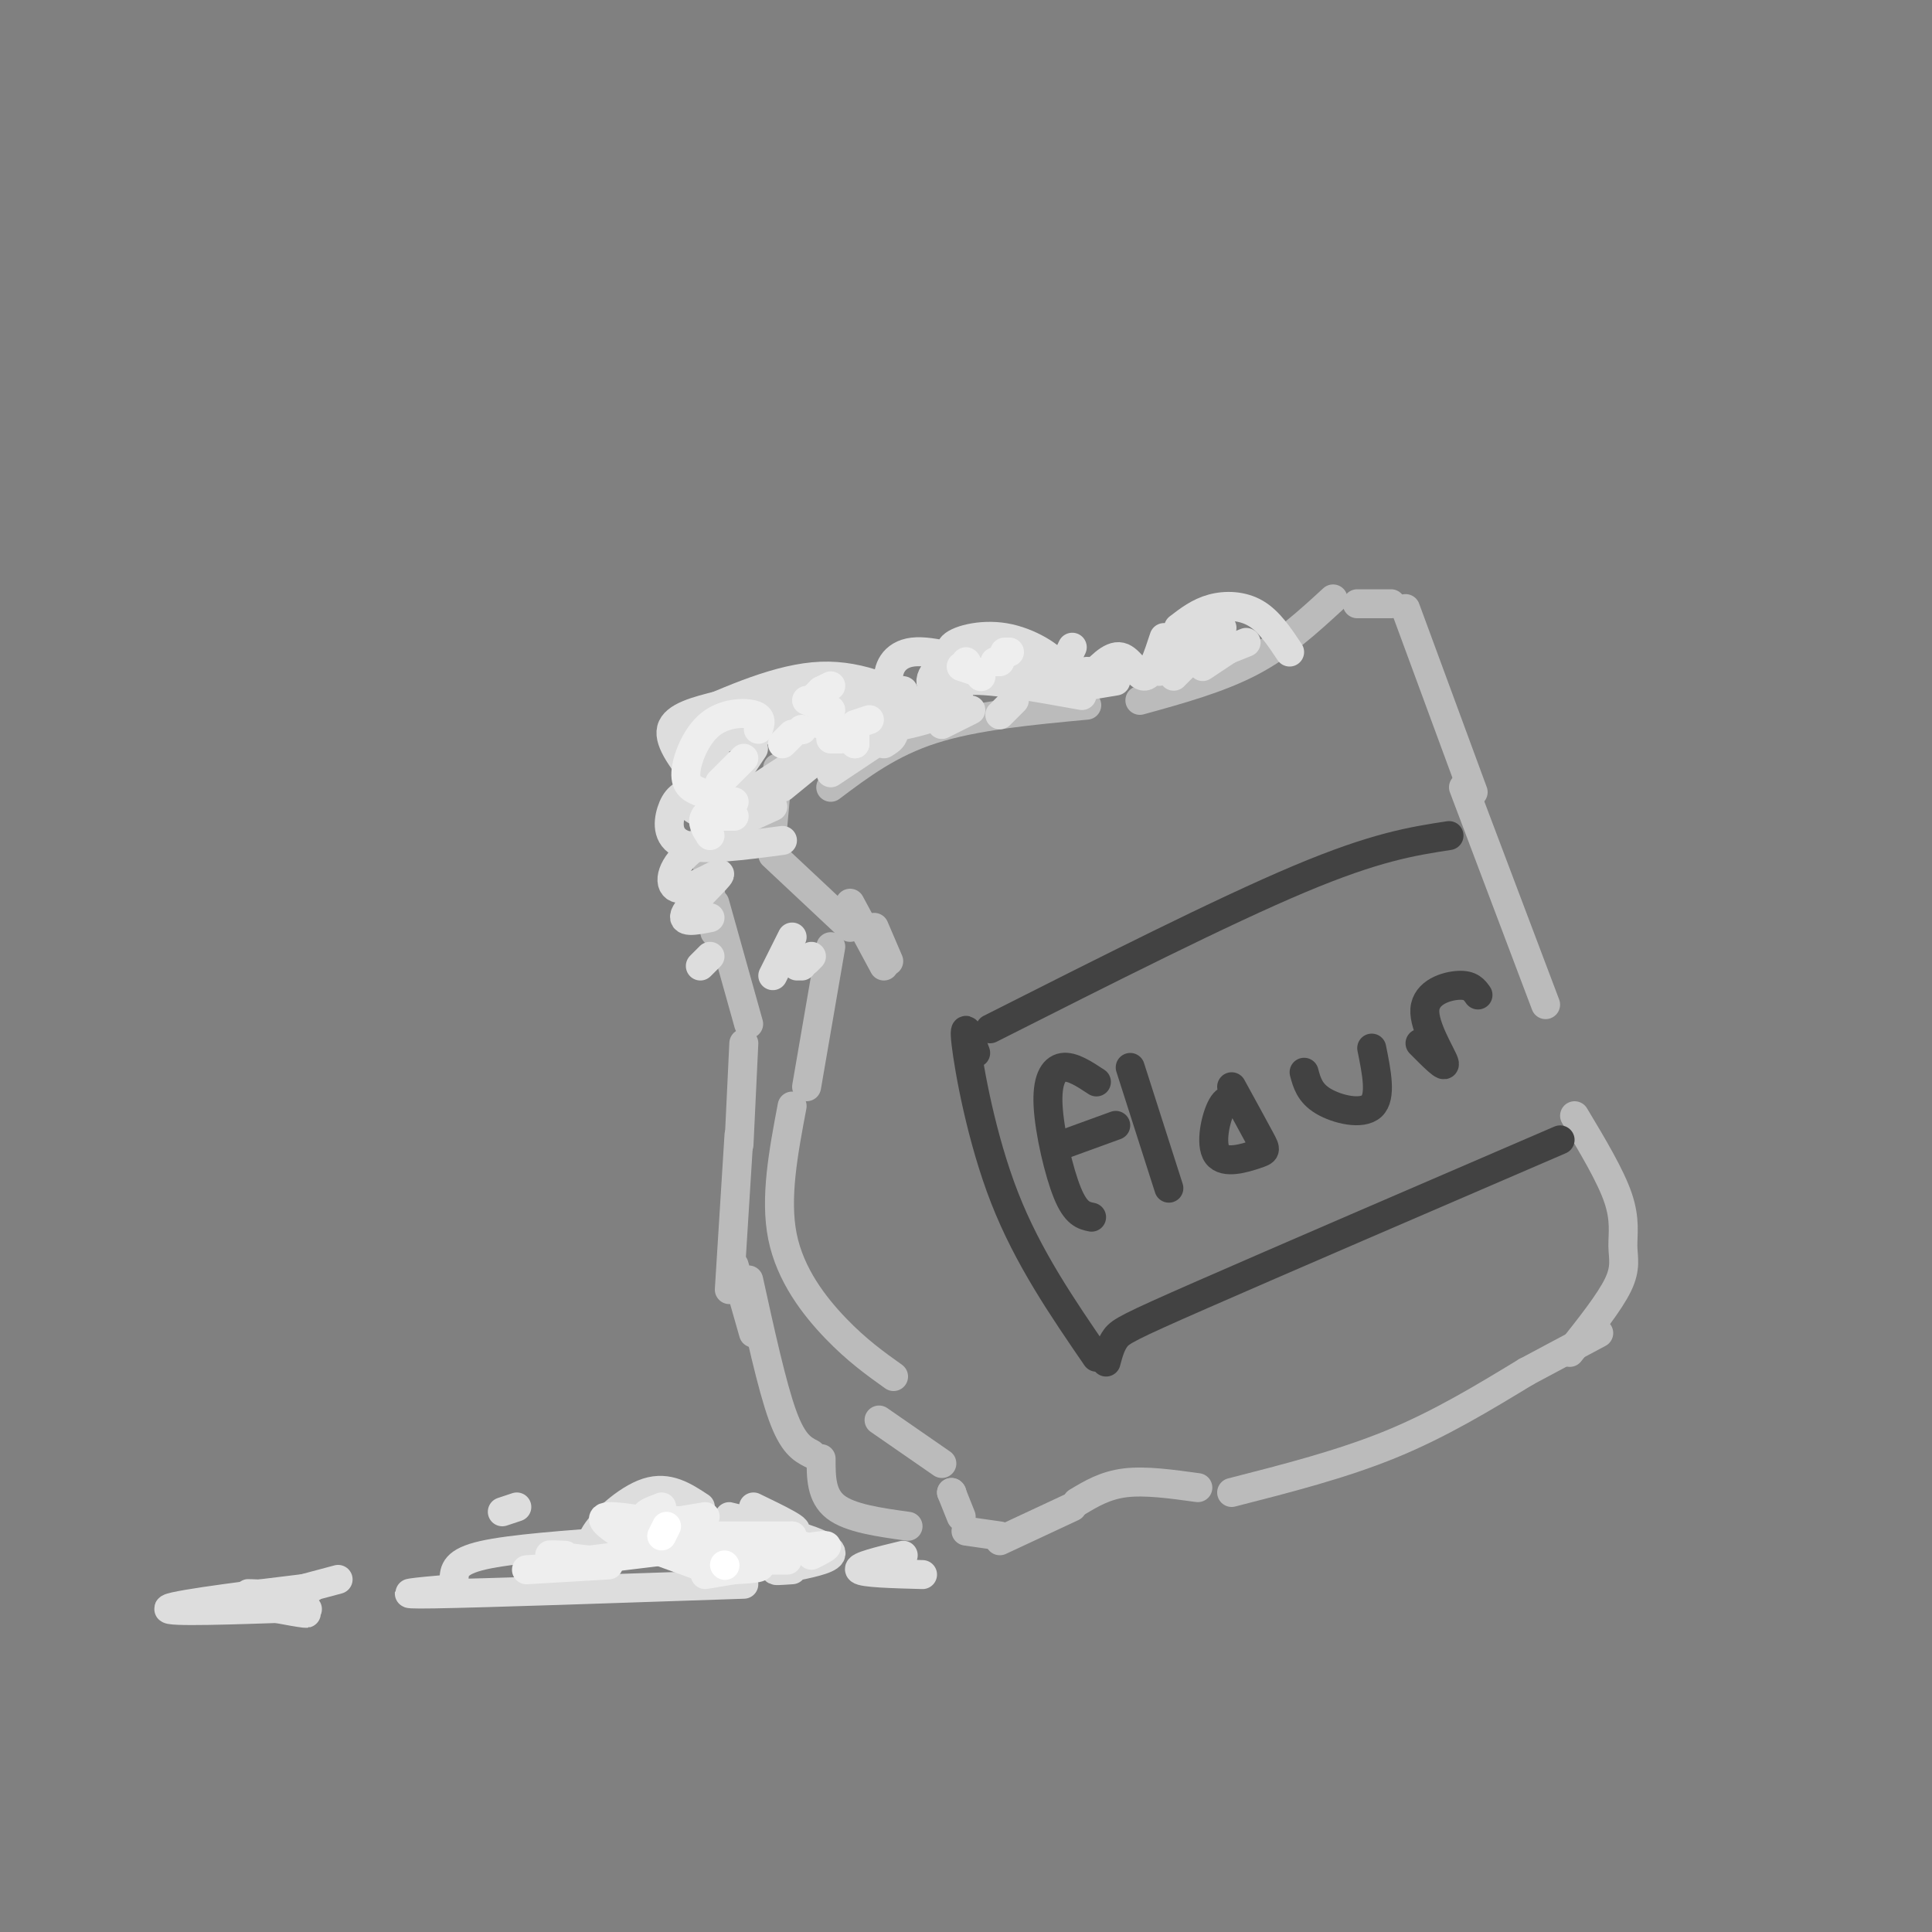 <svg viewBox='0 0 400 400' version='1.1' xmlns='http://www.w3.org/2000/svg' xmlns:xlink='http://www.w3.org/1999/xlink'><rect x="0" y="0" width="400" height="400" fill="#808080" stroke="none"/><g fill='none' stroke='rgb(187,187,187)' stroke-width='6' stroke-linecap='round' stroke-linejoin='round'><path d='M276,124c-5.167,4.750 -10.333,9.500 -17,13c-6.667,3.500 -14.833,5.750 -23,8'/><path d='M225,146c-11.583,1.083 -23.167,2.167 -32,5c-8.833,2.833 -14.917,7.417 -21,12'/><path d='M160,168c0.000,0.000 1.000,-9.000 1,-9'/><path d='M161,160c0.000,0.000 -1.000,11.000 -1,11'/><path d='M160,177c0.000,0.000 16.000,15.000 16,15'/><path d='M176,187c0.000,0.000 7.000,13.000 7,13'/><path d='M181,192c0.000,0.000 3.000,7.000 3,7'/><path d='M172,196c0.000,0.000 -5.000,29.000 -5,29'/><path d='M164,229c-1.800,9.511 -3.600,19.022 -2,27c1.600,7.978 6.600,14.422 11,19c4.400,4.578 8.200,7.289 12,10'/><path d='M281,125c0.000,0.000 7.000,0.000 7,0'/><path d='M291,126c0.000,0.000 14.000,38.000 14,38'/><path d='M303,163c0.000,0.000 17.000,45.000 17,45'/><path d='M326,231c3.720,6.208 7.440,12.417 9,17c1.560,4.583 0.958,7.542 1,10c0.042,2.458 0.726,4.417 -1,8c-1.726,3.583 -5.863,8.792 -10,14'/><path d='M155,265c2.417,11.000 4.833,22.000 7,28c2.167,6.000 4.083,7.000 6,8'/><path d='M170,302c0.000,3.833 0.000,7.667 3,10c3.000,2.333 9.000,3.167 15,4'/><path d='M182,294c0.000,0.000 13.000,9.000 13,9'/><path d='M197,309c0.000,0.000 0.100,0.100 0.1,0.1'/><path d='M197,309c0.000,0.000 2.000,5.000 2,5'/><path d='M200,317c0.000,0.000 7.000,1.000 7,1'/><path d='M207,319c0.000,0.000 15.000,-7.000 15,-7'/><path d='M223,311c2.917,-1.750 5.833,-3.500 10,-4c4.167,-0.500 9.583,0.250 15,1'/><path d='M255,309c11.417,-2.917 22.833,-5.833 33,-10c10.167,-4.167 19.083,-9.583 28,-15'/><path d='M316,284c7.167,-3.833 11.083,-5.917 15,-8'/><path d='M157,164c0.000,0.000 -13.000,11.000 -13,11'/><path d='M146,175c0.000,0.000 2.000,18.000 2,18'/><path d='M148,187c0.000,0.000 7.000,25.000 7,25'/><path d='M154,216c0.000,0.000 -1.000,21.000 -1,21'/><path d='M153,235c0.000,0.000 -2.000,32.000 -2,32'/><path d='M152,262c0.000,0.000 4.000,14.000 4,14'/></g>
<g fill='none' stroke='rgb(66,66,66)' stroke-width='6' stroke-linecap='round' stroke-linejoin='round'><path d='M300,173c-7.583,1.167 -15.167,2.333 -31,9c-15.833,6.667 -39.917,18.833 -64,31'/><path d='M202,218c-1.311,-3.667 -2.622,-7.333 -2,-2c0.622,5.333 3.178,19.667 8,32c4.822,12.333 11.911,22.667 19,33'/><path d='M229,282c0.489,-1.822 0.978,-3.644 2,-5c1.022,-1.356 2.578,-2.244 18,-9c15.422,-6.756 44.711,-19.378 74,-32'/><path d='M226,252c-1.613,-0.333 -3.226,-0.667 -5,-5c-1.774,-4.333 -3.708,-12.667 -4,-18c-0.292,-5.333 1.060,-7.667 3,-8c1.940,-0.333 4.470,1.333 7,3'/><path d='M220,237c0.000,0.000 11.000,-4.000 11,-4'/><path d='M234,221c0.000,0.000 8.000,25.000 8,25'/><path d='M257,229c-1.352,-1.126 -2.705,-2.252 -4,0c-1.295,2.252 -2.533,7.882 -1,10c1.533,2.118 5.836,0.724 8,0c2.164,-0.724 2.190,-0.778 1,-3c-1.190,-2.222 -3.595,-6.611 -6,-11'/><path d='M270,222c0.578,2.156 1.156,4.311 4,6c2.844,1.689 7.956,2.911 10,1c2.044,-1.911 1.022,-6.956 0,-12'/><path d='M294,216c2.750,2.774 5.500,5.548 5,4c-0.500,-1.548 -4.250,-7.417 -4,-11c0.250,-3.583 4.500,-4.881 7,-5c2.500,-0.119 3.250,0.940 4,2'/></g>
<g fill='none' stroke='rgb(221,221,221)' stroke-width='6' stroke-linecap='round' stroke-linejoin='round'><path d='M267,135c-2.111,-3.178 -4.222,-6.356 -7,-8c-2.778,-1.644 -6.222,-1.756 -9,-1c-2.778,0.756 -4.889,2.378 -7,4'/><path d='M241,132c-1.289,3.933 -2.578,7.867 -4,8c-1.422,0.133 -2.978,-3.533 -5,-4c-2.022,-0.467 -4.511,2.267 -7,5'/><path d='M226,139c0.000,0.000 0.100,0.100 0.1,0.1'/><path d='M224,144c-10.111,-1.822 -20.222,-3.644 -24,-3c-3.778,0.644 -1.222,3.756 -4,6c-2.778,2.244 -10.889,3.622 -19,5'/><path d='M183,154c0.939,-0.587 1.879,-1.174 2,-2c0.121,-0.826 -0.576,-1.892 -7,-2c-6.424,-0.108 -18.576,0.740 -25,2c-6.424,1.260 -7.121,2.931 -8,5c-0.879,2.069 -1.939,4.534 -3,7'/><path d='M147,163c-2.617,1.289 -5.233,2.578 -4,4c1.233,1.422 6.316,2.978 9,3c2.684,0.022 2.968,-1.491 1,-3c-1.968,-1.509 -6.187,-3.013 -9,-3c-2.813,0.013 -4.219,1.542 -5,4c-0.781,2.458 -0.937,5.845 3,7c3.937,1.155 11.969,0.077 20,-1'/><path d='M160,167c-7.188,3.281 -14.376,6.561 -18,10c-3.624,3.439 -3.683,7.035 -1,7c2.683,-0.035 8.107,-3.702 8,-3c-0.107,0.702 -5.745,5.772 -7,8c-1.255,2.228 1.872,1.614 5,1'/><path d='M147,198c0.000,0.000 -2.000,2.000 -2,2'/><path d='M145,312c-3.333,-2.200 -6.667,-4.400 -11,-3c-4.333,1.400 -9.667,6.400 -11,9c-1.333,2.600 1.333,2.800 4,3'/><path d='M129,319c-11.583,0.833 -23.167,1.667 -29,3c-5.833,1.333 -5.917,3.167 -6,5'/><path d='M93,329c-6.583,0.583 -13.167,1.167 -3,1c10.167,-0.167 37.083,-1.083 64,-2'/><path d='M164,325c-2.179,0.154 -4.357,0.309 -3,0c1.357,-0.309 6.250,-1.080 9,-2c2.750,-0.920 3.356,-1.989 -2,-4c-5.356,-2.011 -16.673,-4.965 -17,-5c-0.327,-0.035 10.335,2.847 13,3c2.665,0.153 -2.668,-2.424 -8,-5'/><path d='M107,312c0.000,0.000 -3.000,1.000 -3,1'/><path d='M70,327c0.000,0.000 -15.000,4.000 -15,4'/><path d='M187,322c-4.833,1.167 -9.667,2.333 -9,3c0.667,0.667 6.833,0.833 13,1'/><path d='M56,332c4.417,1.101 8.833,2.202 7,2c-1.833,-0.202 -9.917,-1.708 -10,-2c-0.083,-0.292 7.833,0.631 10,1c2.167,0.369 -1.417,0.185 -5,0'/><path d='M58,333c-7.667,0.250 -24.333,0.875 -23,0c1.333,-0.875 20.667,-3.250 27,-4c6.333,-0.750 -0.333,0.125 -7,1'/><path d='M55,330c-2.321,0.083 -4.625,-0.208 -3,0c1.625,0.208 7.179,0.917 8,1c0.821,0.083 -3.089,-0.458 -7,-1'/><path d='M148,156c0.000,0.000 -1.000,6.000 -1,6'/><path d='M156,155c0.000,0.000 -4.000,6.000 -4,6'/><path d='M168,155c0.000,0.000 -13.000,11.000 -13,11'/><path d='M177,150c0.000,0.000 -20.000,13.000 -20,13'/><path d='M173,154c0.000,0.000 -11.000,9.000 -11,9'/><path d='M181,154c0.000,0.000 -9.000,6.000 -9,6'/><path d='M201,147c0.000,0.000 -6.000,3.000 -6,3'/><path d='M210,145c0.000,0.000 -3.000,3.000 -3,3'/><path d='M225,142c0.000,0.000 6.000,-1.000 6,-1'/><path d='M242,138c0.000,0.000 -2.000,1.000 -2,1'/><path d='M246,137c0.000,0.000 -3.000,3.000 -3,3'/><path d='M255,134c0.000,0.000 -6.000,4.000 -6,4'/><path d='M258,133c0.000,0.000 -5.000,2.000 -5,2'/><path d='M254,133c0.000,0.000 -8.000,-1.000 -8,-1'/><path d='M253,130c0.000,0.000 -6.000,2.000 -6,2'/><path d='M246,134c0.000,0.000 -2.000,1.000 -2,1'/><path d='M246,134c0.000,0.000 -5.000,4.000 -5,4'/><path d='M193,147c-7.250,-3.667 -14.500,-7.333 -23,-7c-8.500,0.333 -18.250,4.667 -28,9'/><path d='M149,146c-4.667,1.167 -9.333,2.333 -10,5c-0.667,2.667 2.667,6.833 6,11'/><path d='M160,150c-5.702,0.929 -11.405,1.857 -3,0c8.405,-1.857 30.917,-6.500 30,-7c-0.917,-0.500 -25.262,3.143 -30,5c-4.738,1.857 10.131,1.929 25,2'/><path d='M182,150c4.156,-0.533 2.044,-2.867 -2,-4c-4.044,-1.133 -10.022,-1.067 -16,-1'/><path d='M188,146c-1.844,-1.356 -3.689,-2.711 -4,-5c-0.311,-2.289 0.911,-5.511 5,-6c4.089,-0.489 11.044,1.756 18,4'/><path d='M203,138c-3.422,-1.307 -6.844,-2.614 -6,-4c0.844,-1.386 5.955,-2.853 11,-2c5.045,0.853 10.026,4.024 11,6c0.974,1.976 -2.059,2.756 -5,1c-2.941,-1.756 -5.792,-6.050 -10,-6c-4.208,0.050 -9.774,4.443 -11,7c-1.226,2.557 1.887,3.279 5,4'/><path d='M198,144c0.833,0.667 0.417,0.333 0,0'/><path d='M206,140c-3.750,-1.583 -7.500,-3.167 -7,-4c0.500,-0.833 5.250,-0.917 10,-1'/><path d='M225,139c-2.250,0.917 -4.500,1.833 -5,1c-0.500,-0.833 0.750,-3.417 2,-6'/><path d='M164,194c0.000,0.000 -4.000,8.000 -4,8'/><path d='M166,199c0.000,0.000 -1.000,1.000 -1,1'/><path d='M166,200c0.000,0.000 -1.000,-1.000 -1,-1'/><path d='M168,198c0.000,0.000 -1.000,1.000 -1,1'/><path d='M247,134c-1.667,1.000 -3.333,2.000 -3,2c0.333,0.000 2.667,-1.000 5,-2'/></g>
<g fill='none' stroke='rgb(238,238,238)' stroke-width='6' stroke-linecap='round' stroke-linejoin='round'><path d='M157,151c0.429,-1.220 0.857,-2.440 -1,-3c-1.857,-0.560 -6.000,-0.458 -9,2c-3.000,2.458 -4.857,7.274 -5,10c-0.143,2.726 1.429,3.363 3,4'/><path d='M149,162c0.000,0.000 5.000,-5.000 5,-5'/><path d='M164,152c0.000,0.000 -2.000,2.000 -2,2'/><path d='M166,151c0.000,0.000 0.100,0.100 0.1,0.1'/><path d='M172,150c0.000,0.000 -2.000,0.000 -2,0'/><path d='M152,166c-2.583,0.917 -5.167,1.833 -6,3c-0.833,1.167 0.083,2.583 1,4'/><path d='M152,169c0.000,0.000 -2.000,0.000 -2,0'/><path d='M174,153c0.000,0.000 -2.000,0.000 -2,0'/><path d='M177,154c0.000,0.000 -1.000,-1.000 -1,-1'/><path d='M177,154c0.000,0.000 0.000,-2.000 0,-2'/><path d='M180,149c0.000,0.000 -3.000,1.000 -3,1'/><path d='M172,147c0.000,0.000 -5.000,-2.000 -5,-2'/><path d='M170,143c0.000,0.000 -1.000,1.000 -1,1'/><path d='M170,143c0.000,0.000 2.000,-1.000 2,-1'/><path d='M202,139c0.000,0.000 -3.000,-1.000 -3,-1'/><path d='M200,137c0.000,0.000 0.100,0.100 0.1,0.1'/><path d='M203,140c0.000,0.000 0.100,0.100 0.1,0.1'/><path d='M206,137c0.000,0.000 1.000,0.000 1,0'/><path d='M209,135c0.000,0.000 -1.000,0.000 -1,0'/><path d='M137,312c-2.000,0.750 -4.000,1.500 -3,2c1.000,0.500 5.000,0.750 9,1'/><path d='M146,314c0.000,0.000 -12.000,2.000 -12,2'/><path d='M138,317c0.000,0.000 8.000,1.000 8,1'/><path d='M145,317c-8.167,-1.583 -16.333,-3.167 -19,-3c-2.667,0.167 0.167,2.083 3,4'/><path d='M138,316c-5.689,-0.200 -11.378,-0.400 -7,1c4.378,1.400 18.822,4.400 24,6c5.178,1.600 1.089,1.800 -3,2'/><path d='M152,325c0.000,0.000 -6.000,1.000 -6,1'/><path d='M147,325c0.000,0.000 -11.000,-4.000 -11,-4'/><path d='M141,321c0.000,0.000 23.000,-3.000 23,-3'/><path d='M164,318c0.000,0.000 -30.000,0.000 -30,0'/><path d='M126,324c0.000,0.000 -17.000,1.000 -17,1'/><path d='M122,323c-3.583,-0.417 -7.167,-0.833 -8,-1c-0.833,-0.167 1.083,-0.083 3,0'/><path d='M122,323c11.417,-1.417 22.833,-2.833 26,-3c3.167,-0.167 -1.917,0.917 -7,2'/><path d='M163,323c0.000,0.000 -3.000,0.000 -3,0'/><path d='M169,321c0.000,0.000 -3.000,-1.000 -3,-1'/><path d='M164,321c3.167,-0.583 6.333,-1.167 7,-1c0.667,0.167 -1.167,1.083 -3,2'/></g>
<g fill='none' stroke='rgb(255,255,255)' stroke-width='6' stroke-linecap='round' stroke-linejoin='round'><path d='M138,316c0.000,0.000 -1.000,2.000 -1,2'/><path d='M150,324c0.000,0.000 0.100,0.100 0.1,0.1'/></g>
</svg>